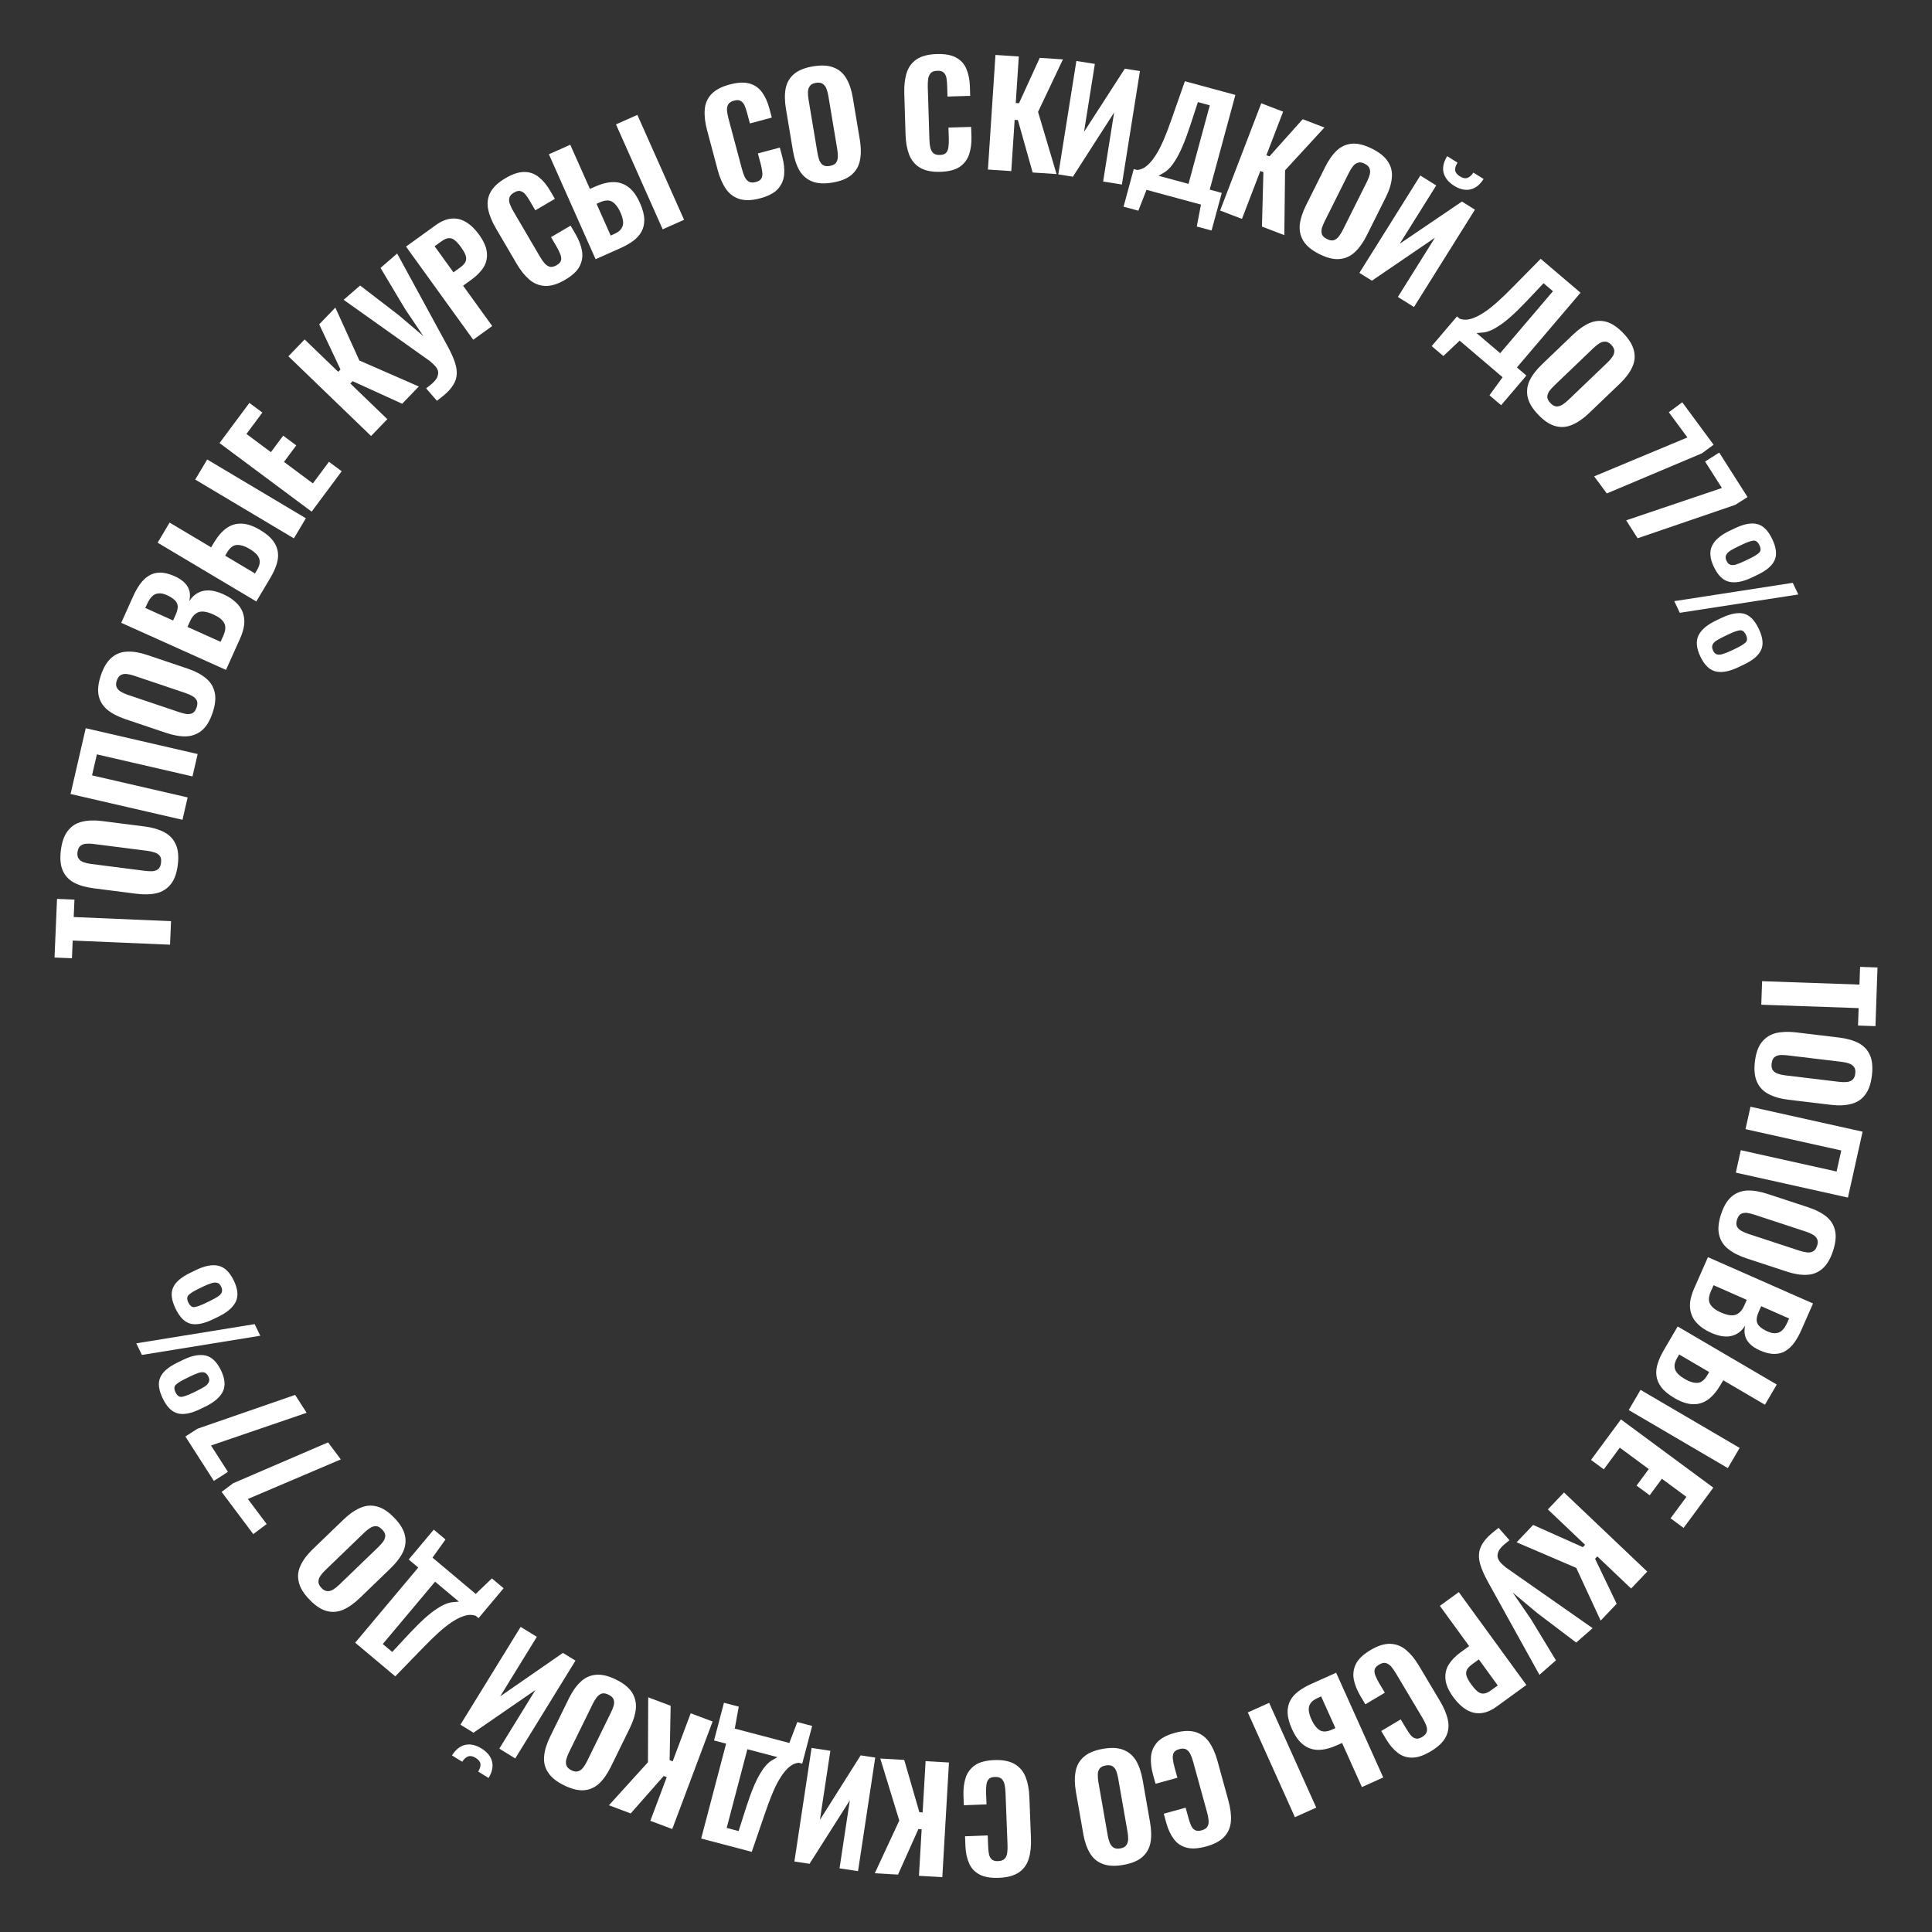 <?xml version="1.0" encoding="UTF-8"?> <svg xmlns="http://www.w3.org/2000/svg" width="654" height="654" viewBox="0 0 654 654" fill="none"><rect x="0" y="0" width="654" height="654" fill="#333333" stroke="none"/><path d="M596.487 332.146L629.443 333.291L629.651 327.294L635.552 327.499L634.861 347.359L628.961 347.154L629.166 341.254L596.21 340.109L596.487 332.146Z" fill="white"></path><path d="M594.054 359.304C594.393 356.476 595.17 354.298 596.385 352.768C597.6 351.237 599.189 350.22 601.151 349.714C603.142 349.244 605.455 349.167 608.092 349.483L622.485 351.211C625.122 351.528 627.336 352.148 629.126 353.072C630.913 354.028 632.2 355.391 632.987 357.161C633.773 358.932 633.997 361.231 633.657 364.058C633.314 366.918 632.535 369.113 631.32 370.643C630.133 372.208 628.56 373.228 626.602 373.702C624.671 374.212 622.387 374.308 619.75 373.992L605.358 372.264C602.72 371.947 600.493 371.309 598.674 370.35C596.883 369.426 595.581 368.061 594.766 366.255C593.948 364.48 593.71 362.164 594.054 359.304ZM599.725 359.985C599.603 361.002 599.736 361.775 600.123 362.305C600.543 362.839 601.124 363.231 601.867 363.481C602.643 363.736 603.475 363.916 604.365 364.023L622.618 366.214C623.507 366.321 624.343 366.341 625.124 366.273C625.906 366.206 626.548 365.961 627.05 365.537C627.584 365.118 627.912 364.4 628.034 363.383C628.148 362.43 627.996 361.687 627.576 361.153C627.189 360.623 626.623 360.233 625.88 359.982C625.136 359.732 624.32 359.553 623.43 359.447L605.177 357.255C604.287 357.149 603.438 357.111 602.628 357.143C601.847 357.21 601.189 357.453 600.655 357.873C600.153 358.296 599.843 359 599.725 359.985Z" fill="white"></path><path d="M592.554 374.64L630.506 383.087L625.542 405.39L587.59 396.942L589.28 389.352L621.703 396.569L623.288 389.447L590.865 382.23L592.554 374.64Z" fill="white"></path><path d="M582.599 411.007C583.488 408.302 584.679 406.318 586.171 405.057C587.664 403.796 589.422 403.111 591.445 403.001C593.489 402.932 595.772 403.312 598.296 404.142L612.067 408.668C614.59 409.498 616.638 410.542 618.212 411.8C619.776 413.089 620.769 414.679 621.192 416.569C621.615 418.46 621.381 420.758 620.492 423.463C619.593 426.199 618.397 428.198 616.904 429.459C615.432 430.76 613.69 431.451 611.676 431.53C609.683 431.649 607.425 431.294 604.902 430.465L591.131 425.938C588.608 425.109 586.549 424.045 584.955 422.746C583.381 421.488 582.373 419.893 581.929 417.962C581.476 416.061 581.699 413.743 582.599 411.007ZM588.025 412.791C587.705 413.764 587.683 414.548 587.959 415.144C588.265 415.75 588.758 416.249 589.438 416.641C590.148 417.042 590.928 417.383 591.779 417.663L609.244 423.404C610.095 423.684 610.911 423.867 611.69 423.955C612.47 424.043 613.147 423.929 613.723 423.613C614.329 423.307 614.791 422.667 615.111 421.695C615.411 420.783 615.408 420.024 615.102 419.418C614.826 418.822 614.348 418.328 613.669 417.936C612.989 417.544 612.224 417.209 611.373 416.929L593.908 411.188C593.057 410.908 592.231 410.704 591.431 410.576C590.652 410.488 589.959 410.597 589.353 410.903C588.777 411.219 588.335 411.849 588.025 412.791Z" fill="white"></path><path d="M578.153 425.561L613.732 441.24L609.764 450.244C609.08 451.796 608.316 453.173 607.471 454.374C606.627 455.576 605.649 456.526 604.537 457.225C603.411 457.953 602.132 458.316 600.7 458.314C599.283 458.354 597.623 457.955 595.72 457.116C594.285 456.484 593.145 455.737 592.301 454.876C591.486 454.027 590.954 453.093 590.703 452.073C590.453 451.054 590.471 449.943 590.756 448.74C589.945 450.026 588.967 450.976 587.822 451.59C586.677 452.205 585.401 452.482 583.993 452.421C582.586 452.36 581.034 451.956 579.335 451.208C577.549 450.42 576.1 449.502 574.989 448.453C573.865 447.433 573.072 446.297 572.61 445.044C572.148 443.791 571.981 442.424 572.109 440.942C572.267 439.473 572.72 437.889 573.469 436.191L578.153 425.561ZM580.054 435.054L579.164 437.074C578.364 438.89 578.269 440.334 578.88 441.408C579.478 442.511 580.685 443.462 582.501 444.262C583.906 444.882 585.09 445.211 586.052 445.25C587.043 445.302 587.89 445.046 588.594 444.482C589.313 443.96 589.938 443.098 590.467 441.898L591.299 440.009L580.054 435.054ZM596.175 442.158L595.381 443.959C594.826 445.218 594.582 446.247 594.65 447.046C594.747 447.858 595.109 448.542 595.738 449.099C596.384 449.698 597.248 450.236 598.331 450.714C599.415 451.191 600.363 451.382 601.174 451.285C602.003 451.23 602.731 450.887 603.36 450.255C603.975 449.651 604.534 448.779 605.038 447.637L605.618 446.319L596.175 442.158Z" fill="white"></path><path d="M567.906 449.027L601.454 468.679L597.451 475.513L583.328 467.239L582.406 468.813C581.112 471.022 579.697 472.678 578.161 473.781C576.625 474.884 574.912 475.401 573.024 475.333C571.163 475.281 569.086 474.584 566.794 473.242C564.806 472.077 563.331 470.861 562.368 469.592C561.433 468.34 560.881 467.034 560.713 465.674C560.546 464.315 560.704 462.906 561.188 461.446C561.656 460.014 562.342 458.525 563.248 456.979L567.906 449.027ZM568.418 458.505L567.738 459.665C567.14 460.687 566.842 461.606 566.845 462.424C566.832 463.269 567.131 464.056 567.743 464.785C568.382 465.531 569.344 466.261 570.631 466.978C572.11 467.807 573.448 468.183 574.644 468.105C575.867 468.042 576.964 467.183 577.934 465.526L578.565 464.449L568.418 458.505ZM555.339 470.481L588.887 490.133L584.884 496.967L551.336 477.315L555.339 470.481Z" fill="white"></path><path d="M548.7 480.485L579.973 503.585L569.906 517.214L565.505 513.963L570.866 506.705L562.565 500.573L558.43 506.171L553.99 502.892L558.125 497.293L548.318 490.05L542.9 497.385L538.576 494.191L548.7 480.485Z" fill="white"></path><path d="M529.425 505.213L557.608 531.997L552.152 537.738L540.705 526.859L539.944 527.659L547.258 542.887L541.835 548.593L533.572 530.741L513.388 522.087L518.976 516.207L535.804 523.724L536.565 522.924L523.969 510.953L529.425 505.213Z" fill="white"></path><path d="M507.294 517.193L510.965 521.379C510.607 521.651 510.284 521.913 509.995 522.166C509.661 522.416 509.374 522.647 509.134 522.858C508.556 523.364 508.093 523.855 507.744 524.331C507.372 524.829 507.135 525.335 507.033 525.849C506.886 526.361 506.886 526.872 507.035 527.38C507.183 527.889 507.468 528.384 507.89 528.865C508.206 529.226 508.515 529.529 508.816 529.776C509.094 530.043 509.393 530.313 509.716 530.583L539.117 551.149L533.56 556.023L520.435 546.081L512.051 539.07L518.23 548.08L526.703 562.036L521.11 566.942L503.712 535.53C502.638 533.577 501.844 531.847 501.33 530.34C500.796 528.808 500.568 527.433 500.648 526.214C500.707 524.97 501.079 523.793 501.764 522.681C502.404 521.567 503.398 520.419 504.745 519.237C505.082 518.942 505.465 518.627 505.895 518.292C506.325 517.957 506.791 517.591 507.294 517.193Z" fill="white"></path><path d="M493.813 538.941L516.685 570.382L506.709 577.639C504.82 579.013 503.016 579.771 501.299 579.912C499.6 580.079 497.977 579.697 496.429 578.766C494.855 577.853 493.371 576.439 491.978 574.524C490.341 572.273 489.449 570.231 489.303 568.398C489.131 566.584 489.507 564.926 490.431 563.422C491.375 561.945 492.7 560.585 494.408 559.342L497.319 557.224L487.409 543.6L493.813 538.941ZM500.595 561.727L498.343 563.365C497.412 564.043 496.804 564.703 496.519 565.345C496.228 566.032 496.226 566.765 496.516 567.543C496.805 568.322 497.317 569.216 498.051 570.225C498.748 571.183 499.409 571.929 500.035 572.463C500.635 573.015 501.312 573.294 502.068 573.299C502.823 573.303 503.731 572.92 504.792 572.148L507.004 570.539L500.595 561.727Z" fill="white"></path><path d="M463.928 558.562C466.402 557.088 468.646 556.384 470.66 556.451C472.647 556.534 474.42 557.229 475.98 558.534C477.556 559.867 478.999 561.633 480.31 563.833L487.458 575.833C488.834 578.142 489.724 580.294 490.13 582.287C490.551 584.308 490.318 586.198 489.429 587.957C488.512 589.732 486.816 591.356 484.342 592.83C481.95 594.255 479.844 594.97 478.022 594.975C476.172 594.997 474.538 594.443 473.121 593.314C471.675 592.2 470.379 590.682 469.233 588.757L467.562 585.953L474.16 582.023L476.027 585.157C476.486 585.926 476.953 586.617 477.429 587.227C477.92 587.865 478.482 588.276 479.112 588.459C479.732 588.686 480.495 588.529 481.402 587.989C482.309 587.448 482.838 586.835 482.989 586.15C483.139 585.464 483.056 584.731 482.74 583.951C482.441 583.198 482.037 582.396 481.53 581.544L472.489 566.368C471.933 565.434 471.372 564.65 470.809 564.017C470.235 563.428 469.627 563.064 468.985 562.924C468.332 562.829 467.607 563.019 466.81 563.494C465.93 564.018 465.435 564.593 465.323 565.218C465.2 565.887 465.31 566.604 465.654 567.367C465.97 568.148 466.365 568.937 466.84 569.734L468.781 572.992L462.183 576.922L460.537 574.159C459.374 572.207 458.617 570.312 458.266 568.472C457.932 566.66 458.176 564.913 458.999 563.231C459.838 561.576 461.481 560.02 463.928 558.562Z" fill="white"></path><path d="M452.297 566.231L468.24 601.691L461.016 604.939L454.304 590.01L452.641 590.758C450.306 591.808 448.193 592.337 446.302 592.345C444.411 592.353 442.716 591.782 441.216 590.632C439.73 589.511 438.442 587.739 437.353 585.317C436.408 583.215 435.911 581.369 435.862 579.777C435.826 578.214 436.134 576.83 436.785 575.626C437.436 574.421 438.382 573.364 439.622 572.455C440.834 571.56 442.257 570.745 443.891 570.01L452.297 566.231ZM447.219 574.25L445.993 574.801C444.913 575.287 444.137 575.864 443.666 576.532C443.165 577.213 442.952 578.028 443.028 578.976C443.117 579.954 443.477 581.107 444.11 582.437C444.835 583.97 445.707 585.052 446.727 585.681C447.759 586.339 449.151 586.275 450.903 585.488L452.041 584.976L447.219 574.25ZM429.619 576.426L445.562 611.887L438.339 615.135L422.396 579.674L429.619 576.426Z" fill="white"></path><path d="M397.716 586.585C400.493 585.821 402.843 585.739 404.767 586.338C406.66 586.946 408.185 588.086 409.342 589.759C410.508 591.463 411.43 593.549 412.109 596.017L415.814 609.485C416.527 612.077 416.814 614.388 416.675 616.417C416.545 618.477 415.818 620.237 414.493 621.697C413.138 623.165 411.072 624.281 408.295 625.045C405.611 625.783 403.39 625.913 401.632 625.434C399.843 624.963 398.415 623.995 397.348 622.53C396.25 621.073 395.404 619.264 394.81 617.105L393.945 613.957L401.35 611.921L402.317 615.438C402.555 616.302 402.822 617.091 403.118 617.806C403.423 618.552 403.855 619.097 404.414 619.441C404.951 619.825 405.728 619.876 406.747 619.596C407.765 619.316 408.437 618.865 408.764 618.245C409.091 617.624 409.206 616.895 409.109 616.059C409.02 615.254 408.844 614.373 408.581 613.416L403.897 596.385C403.608 595.336 403.276 594.431 402.901 593.672C402.504 592.951 402.015 592.439 401.433 592.134C400.829 591.869 400.08 591.859 399.185 592.105C398.197 592.377 397.567 592.799 397.293 593.372C396.997 593.985 396.913 594.705 397.041 595.532C397.138 596.369 397.31 597.234 397.556 598.129L398.562 601.785L391.157 603.822L390.304 600.721C389.701 598.53 389.475 596.502 389.625 594.635C389.784 592.799 390.484 591.18 391.724 589.776C392.973 588.404 394.97 587.34 397.716 586.585Z" fill="white"></path><path d="M373.355 591.995C376.161 591.505 378.471 591.62 380.287 592.342C382.102 593.064 383.535 594.291 384.586 596.024C385.61 597.794 386.351 599.988 386.809 602.604L389.306 616.883C389.764 619.499 389.809 621.798 389.441 623.779C389.041 625.766 388.107 627.391 386.639 628.655C385.171 629.919 383.034 630.796 380.228 631.287C377.391 631.783 375.065 631.67 373.25 630.948C371.408 630.263 369.978 629.051 368.959 627.313C367.914 625.612 367.163 623.453 366.705 620.836L364.208 606.557C363.75 603.941 363.718 601.624 364.112 599.606C364.481 597.625 365.412 595.984 366.906 594.683C368.369 593.387 370.518 592.491 373.355 591.995ZM374.34 597.622C373.331 597.798 372.629 598.148 372.233 598.672C371.843 599.228 371.635 599.898 371.61 600.682C371.59 601.498 371.658 602.347 371.812 603.229L374.98 621.338C375.134 622.221 375.356 623.027 375.646 623.756C375.936 624.484 376.356 625.028 376.906 625.387C377.462 625.777 378.244 625.884 379.252 625.707C380.198 625.542 380.866 625.181 381.256 624.626C381.652 624.102 381.862 623.448 381.887 622.664C381.913 621.88 381.848 621.046 381.694 620.164L378.526 602.055C378.372 601.172 378.162 600.348 377.899 599.582C377.609 598.853 377.186 598.293 376.63 597.903C376.08 597.545 375.317 597.451 374.34 597.622Z" fill="white"></path><path d="M336.586 595.805C339.463 595.694 341.771 596.149 343.507 597.171C345.212 598.194 346.437 599.652 347.183 601.544C347.93 603.469 348.352 605.71 348.451 608.268L348.99 622.226C349.094 624.912 348.847 627.227 348.25 629.172C347.653 631.148 346.544 632.696 344.922 633.816C343.268 634.936 341.002 635.552 338.125 635.663C335.343 635.771 333.15 635.391 331.548 634.524C329.913 633.659 328.743 632.391 328.038 630.721C327.301 629.052 326.89 627.098 326.803 624.86L326.677 621.599L334.352 621.302L334.492 624.947C334.527 625.843 334.607 626.672 334.733 627.436C334.859 628.232 335.156 628.861 335.622 629.323C336.058 629.819 336.803 630.046 337.858 630.005C338.913 629.965 339.671 629.679 340.131 629.149C340.591 628.619 340.868 627.936 340.964 627.099C341.061 626.295 341.091 625.397 341.052 624.406L340.371 606.755C340.329 605.668 340.212 604.712 340.02 603.887C339.797 603.095 339.437 602.484 338.94 602.055C338.413 601.659 337.685 601.479 336.758 601.515C335.735 601.554 335.025 601.822 334.627 602.317C334.199 602.846 333.954 603.528 333.89 604.363C333.794 605.2 333.764 606.082 333.8 607.009L333.946 610.798L326.272 611.094L326.148 607.881C326.06 605.61 326.302 603.584 326.874 601.8C327.446 600.049 328.497 598.631 330.024 597.547C331.552 596.496 333.74 595.915 336.586 595.805Z" fill="white"></path><path d="M321.23 596.626L318.981 635.44L311.075 634.982L311.988 619.217L310.886 619.153L303.983 634.571L296.124 634.116L304.417 616.278L297.989 595.279L306.088 595.748L311.216 613.451L312.318 613.514L313.324 596.167L321.23 596.626Z" fill="white"></path><path d="M296.272 594.957L290.455 633.4L284.19 632.452L287.674 609.434L274.034 630.915L268.908 630.139L274.726 591.697L281.085 592.659L277.545 616.057L291.337 594.21L296.272 594.957Z" fill="white"></path><path d="M274.917 584.246L271.561 597.012L270.401 596.707C269.655 596.775 268.914 597.011 268.18 597.413C267.437 597.847 266.712 598.467 266.004 599.273C265.256 600.103 264.494 601.176 263.718 602.494C262.941 603.812 262.145 605.455 261.33 607.425C260.514 609.394 259.656 611.716 258.754 614.391L254.482 626.867L237.352 622.364L245.796 590.239L241.711 589.165L245.067 576.399L250.081 577.717L248.722 585.152L267.198 590.009L269.903 582.928L274.917 584.246ZM263.159 594.803L252.992 592.131L245.987 618.777L250.026 619.839L252.592 611.779C253.479 609.034 254.318 606.723 255.109 604.847C255.9 602.97 256.667 601.435 257.411 600.241C258.116 599.069 258.791 598.138 259.436 597.448C260.081 596.757 260.716 596.229 261.341 595.864C261.967 595.499 262.572 595.145 263.159 594.803Z" fill="white"></path><path d="M241.224 582.745L227.565 619.146L220.15 616.364L225.698 601.579L224.664 601.191L213.499 613.868L206.129 611.103L219.339 596.527L219.428 574.566L227.023 577.416L226.671 595.843L227.705 596.231L233.809 579.962L241.224 582.745Z" fill="white"></path><path d="M208.536 568.552C211.093 569.806 212.893 571.259 213.936 572.911C214.979 574.563 215.415 576.399 215.245 578.418C215.031 580.452 214.34 582.661 213.17 585.046L206.787 598.06C205.618 600.445 204.301 602.33 202.838 603.715C201.345 605.086 199.634 605.851 197.703 606.008C195.772 606.166 193.528 605.618 190.971 604.364C188.386 603.096 186.571 601.636 185.528 599.984C184.442 598.346 183.999 596.525 184.198 594.52C184.355 592.529 185.018 590.342 186.187 587.957L192.571 574.942C193.74 572.558 195.078 570.665 196.584 569.266C198.048 567.881 199.766 567.102 201.74 566.929C203.685 566.743 205.95 567.283 208.536 568.552ZM206.021 573.68C205.101 573.229 204.327 573.099 203.699 573.29C203.057 573.509 202.495 573.929 202.013 574.548C201.517 575.196 201.072 575.922 200.677 576.726L192.582 593.232C192.187 594.036 191.893 594.819 191.698 595.579C191.504 596.339 191.523 597.025 191.757 597.639C191.977 598.281 192.546 598.828 193.466 599.279C194.327 599.702 195.08 599.803 195.722 599.584C196.35 599.393 196.905 598.988 197.387 598.369C197.869 597.75 198.307 597.038 198.702 596.233L206.797 579.728C207.191 578.923 207.507 578.134 207.745 577.359C207.939 576.599 207.927 575.898 207.707 575.256C207.473 574.642 206.911 574.117 206.021 573.68Z" fill="white"></path><path d="M194.804 562.141L174.416 595.247L169.021 591.925L181.229 572.102L160.275 586.538L155.861 583.82L176.248 550.714L181.725 554.087L169.316 574.236L190.553 559.523L194.804 562.141ZM162.971 591.863C164.906 593.054 166.104 594.525 166.567 596.276C166.986 598.037 166.591 599.899 165.383 601.86L161.868 599.696C162.472 598.715 162.729 597.84 162.639 597.07C162.533 596.328 161.989 595.655 161.008 595.051C160.054 594.464 159.214 594.303 158.486 594.569C157.731 594.818 157.06 595.42 156.473 596.373L152.999 594.234C154.207 592.272 155.692 591.082 157.453 590.663C159.197 590.272 161.037 590.672 162.971 591.863Z" fill="white"></path><path d="M170.477 537.64L161.992 547.752L161.073 546.98C160.369 546.724 159.599 546.621 158.763 546.671C157.906 546.746 156.986 546.997 156.001 547.424C154.971 547.855 153.824 548.5 152.559 549.36C151.294 550.22 149.872 551.367 148.294 552.8C146.716 554.232 144.948 555.966 142.991 557.999L133.802 567.457L120.234 556.072L141.585 530.627L138.349 527.912L146.834 517.8L150.805 521.133L146.402 527.276L161.037 539.556L166.506 534.308L170.477 537.64ZM155.337 542.167L147.284 535.41L129.574 556.515L132.773 559.2L138.534 553.006C140.508 550.903 142.253 549.171 143.77 547.812C145.286 546.453 146.636 545.392 147.818 544.63C148.956 543.872 149.963 543.318 150.841 542.969C151.719 542.62 152.519 542.413 153.24 542.35C153.962 542.287 154.661 542.226 155.337 542.167Z" fill="white"></path><path d="M133.478 513.803C135.455 515.853 136.652 517.833 137.07 519.741C137.488 521.65 137.273 523.524 136.425 525.365C135.532 527.204 134.129 529.046 132.217 530.89L121.782 540.952C119.87 542.796 117.991 544.119 116.143 544.923C114.273 545.704 112.403 545.84 110.534 545.33C108.665 544.821 106.742 543.542 104.765 541.491C102.766 539.418 101.558 537.427 101.14 535.519C100.676 533.609 100.88 531.746 101.75 529.929C102.575 528.111 103.944 526.28 105.856 524.436L116.291 514.374C118.202 512.53 120.105 511.207 121.998 510.404C123.846 509.6 125.727 509.453 127.641 509.963C129.533 510.45 131.479 511.73 133.478 513.803ZM129.366 517.768C128.656 517.031 127.972 516.645 127.317 516.611C126.638 516.599 125.967 516.801 125.303 517.219C124.616 517.659 123.95 518.19 123.305 518.812L110.071 531.574C109.426 532.195 108.883 532.831 108.441 533.479C107.999 534.127 107.784 534.78 107.795 535.436C107.782 536.115 108.132 536.823 108.842 537.56C109.509 538.251 110.181 538.603 110.86 538.615C111.516 538.649 112.175 538.458 112.839 538.04C113.503 537.622 114.158 537.102 114.803 536.48L128.036 523.719C128.681 523.097 129.247 522.462 129.734 521.815C130.176 521.166 130.403 520.503 130.415 519.824C130.405 519.168 130.055 518.482 129.366 517.768Z" fill="white"></path><path d="M115.369 494.021L83.9 507.422L90.265 515.908L85.734 519.307L75.02 505.022L78.937 502.084L111.049 488.261L115.369 494.021Z" fill="white"></path><path d="M103.795 478.247L71.431 489.312L77.158 498.241L72.391 501.299L62.75 486.269L66.871 483.626L99.908 472.186L103.795 478.247Z" fill="white"></path><path d="M88.111 452.16L48.043 458.66L46.134 454.731L86.203 448.231L88.111 452.16ZM74.797 463.859C76.168 466.68 76.384 469.065 75.446 471.015C74.507 472.965 72.542 474.667 69.548 476.122L67.778 476.982C64.727 478.464 62.21 478.958 60.226 478.463C58.214 477.982 56.508 476.302 55.11 473.424C53.697 470.517 53.41 468.131 54.247 466.266C55.055 464.414 56.97 462.754 59.992 461.286L62.021 460.3C64.957 458.874 67.482 458.394 69.594 458.862C71.664 459.315 73.399 460.981 74.797 463.859ZM70.523 465.936C70.159 465.187 69.692 464.738 69.121 464.589C68.551 464.439 67.87 464.503 67.08 464.78C66.289 465.057 65.391 465.441 64.383 465.93L62.872 466.664C61.347 467.405 60.251 468.08 59.586 468.688C58.907 469.267 58.854 470.146 59.427 471.326C59.987 472.478 60.711 472.98 61.6 472.832C62.46 472.699 63.667 472.255 65.222 471.5L66.776 470.745C67.783 470.255 68.64 469.785 69.346 469.335C70.01 468.871 70.459 468.368 70.695 467.827C70.93 467.285 70.873 466.655 70.523 465.936ZM79.136 433.467C80.52 436.317 80.743 438.716 79.805 440.666C78.853 442.588 76.895 444.268 73.93 445.709L72.117 446.59C69.095 448.058 66.584 448.566 64.586 448.114C62.573 447.633 60.861 445.939 59.449 443.032C58.036 440.125 57.748 437.739 58.585 435.874C59.394 434.022 61.309 432.363 64.331 430.894L66.317 429.929C69.31 428.475 71.849 427.989 73.933 428.47C76.017 428.952 77.751 430.618 79.136 433.467ZM74.862 435.544C74.498 434.795 74.038 434.361 73.481 434.24C72.91 434.09 72.244 434.147 71.483 434.41C70.678 434.659 69.787 435.021 68.808 435.496L67.211 436.272C65.657 437.028 64.561 437.702 63.925 438.296C63.26 438.904 63.207 439.783 63.766 440.935C64.325 442.086 65.049 442.588 65.939 442.441C66.828 442.293 68.035 441.849 69.56 441.108L71.158 440.332C72.136 439.856 72.979 439.394 73.685 438.944C74.363 438.508 74.819 438.019 75.054 437.478C75.275 436.908 75.211 436.263 74.862 435.544Z" fill="white"></path><path d="M57.558 319.786L24.611 318.387L24.357 324.381L18.458 324.131L19.302 304.277L25.2 304.527L24.95 310.426L57.896 311.825L57.558 319.786Z" fill="white"></path><path d="M60.176 292.819C59.815 295.644 59.021 297.817 57.794 299.338C56.568 300.859 54.971 301.864 53.005 302.355C51.011 302.81 48.697 302.869 46.063 302.532L31.684 300.694C29.049 300.357 26.84 299.72 25.057 298.782C23.277 297.812 22.001 296.439 21.228 294.663C20.455 292.887 20.249 290.586 20.61 287.761C20.976 284.904 21.771 282.716 22.998 281.195C24.197 279.638 25.778 278.631 27.74 278.172C29.674 277.677 31.959 277.598 34.593 277.935L48.972 279.773C51.607 280.11 53.83 280.765 55.641 281.739C57.424 282.677 58.716 284.051 59.517 285.864C60.322 287.644 60.541 289.963 60.176 292.819ZM54.51 292.095C54.64 291.079 54.513 290.305 54.13 289.772C53.715 289.235 53.136 288.838 52.395 288.582C51.621 288.322 50.791 288.135 49.902 288.022L31.666 285.69C30.777 285.577 29.942 285.551 29.16 285.612C28.378 285.673 27.734 285.913 27.229 286.333C26.692 286.748 26.358 287.464 26.229 288.479C26.107 289.432 26.254 290.176 26.669 290.713C27.052 291.246 27.615 291.641 28.356 291.897C29.098 292.153 29.913 292.338 30.802 292.451L49.037 294.783C49.926 294.896 50.775 294.94 51.585 294.915C52.367 294.854 53.027 294.615 53.564 294.2C54.069 293.781 54.385 293.079 54.51 292.095Z" fill="white"></path><path d="M61.773 277.51L23.887 268.774L29.021 246.51L66.907 255.247L65.16 262.824L32.793 255.36L31.154 262.47L63.52 269.933L61.773 277.51Z" fill="white"></path><path d="M71.952 241.331C71.042 244.03 69.836 246.004 68.334 247.254C66.832 248.503 65.069 249.175 63.045 249.27C61.001 249.324 58.72 248.926 56.203 248.078L42.467 243.447C39.95 242.599 37.91 241.54 36.345 240.27C34.791 238.969 33.81 237.372 33.402 235.478C32.993 233.585 33.244 231.288 34.153 228.589C35.073 225.86 36.284 223.871 37.786 222.621C39.268 221.331 41.016 220.654 43.03 220.59C45.024 220.485 47.279 220.857 49.796 221.705L63.532 226.336C66.049 227.184 68.1 228.264 69.684 229.575C71.248 230.845 72.245 232.447 72.673 234.381C73.112 236.285 72.872 238.602 71.952 241.331ZM66.539 239.506C66.866 238.536 66.894 237.752 66.623 237.154C66.321 236.546 65.832 236.043 65.156 235.646C64.448 235.239 63.67 234.892 62.821 234.606L45.401 228.734C44.551 228.447 43.737 228.258 42.959 228.164C42.18 228.07 41.501 228.179 40.924 228.491C40.315 228.792 39.848 229.428 39.521 230.399C39.214 231.308 39.212 232.067 39.513 232.676C39.784 233.273 40.258 233.771 40.935 234.168C41.611 234.565 42.374 234.906 43.223 235.193L60.644 241.065C61.493 241.351 62.317 241.561 63.116 241.696C63.895 241.789 64.589 241.685 65.197 241.384C65.775 241.072 66.222 240.446 66.539 239.506Z" fill="white"></path><path d="M76.499 226.769L41.038 210.826L45.073 201.851C45.769 200.304 46.543 198.933 47.396 197.738C48.249 196.543 49.235 195.6 50.352 194.909C51.483 194.189 52.764 193.836 54.197 193.849C55.614 193.819 57.271 194.231 59.168 195.084C60.598 195.726 61.732 196.482 62.57 197.35C63.378 198.205 63.904 199.143 64.146 200.164C64.389 201.185 64.363 202.296 64.069 203.497C64.89 202.217 65.875 201.274 67.025 200.668C68.174 200.063 69.452 199.795 70.859 199.866C72.265 199.937 73.815 200.353 75.508 201.114C77.288 201.915 78.73 202.844 79.833 203.901C80.95 204.929 81.735 206.072 82.187 207.328C82.64 208.584 82.797 209.952 82.657 211.433C82.488 212.901 82.023 214.482 81.262 216.174L76.499 226.769ZM74.668 217.262L75.574 215.248C76.387 213.439 76.493 211.995 75.89 210.917C75.3 209.81 74.1 208.849 72.291 208.036C70.89 207.406 69.709 207.068 68.747 207.021C67.756 206.962 66.907 207.212 66.2 207.771C65.476 208.288 64.845 209.144 64.307 210.341L63.461 212.223L74.668 217.262ZM58.602 210.038L59.408 208.244C59.973 206.989 60.224 205.961 60.163 205.162C60.072 204.349 59.714 203.662 59.09 203.1C58.449 202.497 57.588 201.952 56.509 201.466C55.429 200.981 54.482 200.783 53.67 200.874C52.841 200.923 52.11 201.261 51.477 201.888C50.857 202.487 50.291 203.355 49.78 204.493L49.189 205.807L58.602 210.038Z" fill="white"></path><path d="M86.761 203.603L53.358 183.705L57.412 176.901L71.474 185.277L72.407 183.71C73.717 181.511 75.145 179.866 76.689 178.774C78.233 177.683 79.949 177.178 81.837 177.26C83.698 177.325 85.769 178.038 88.051 179.397C90.03 180.576 91.497 181.804 92.45 183.079C93.376 184.339 93.918 185.648 94.076 187.009C94.234 188.369 94.066 189.778 93.571 191.234C93.092 192.662 92.394 194.146 91.477 195.685L86.761 203.603ZM86.319 194.121L87.007 192.967C87.613 191.949 87.917 191.032 87.92 190.214C87.94 189.369 87.646 188.58 87.04 187.846C86.407 187.096 85.45 186.358 84.168 185.633C82.695 184.792 81.36 184.407 80.164 184.476C78.941 184.529 77.837 185.381 76.855 187.03L76.216 188.103L86.319 194.121ZM99.486 182.242L66.084 162.344L70.137 155.54L103.539 175.438L99.486 182.242Z" fill="white"></path><path d="M105.495 173.198L74.306 149.984L84.423 136.392L88.812 139.659L83.424 146.898L91.703 153.06L95.858 147.476L100.286 150.772L96.131 156.355L105.911 163.635L111.356 156.319L115.669 159.529L105.495 173.198Z" fill="white"></path><path d="M125.612 147.592L97.625 120.604L103.123 114.903L114.49 125.865L115.257 125.07L108.054 109.789L113.518 104.123L121.651 122.035L141.772 130.835L136.141 136.674L119.368 129.035L118.602 129.83L131.11 141.891L125.612 147.592Z" fill="white"></path><path d="M147.894 135.671L144.253 131.458C144.613 131.189 144.938 130.929 145.229 130.678C145.565 130.43 145.853 130.202 146.096 129.993C146.677 129.49 147.143 129.003 147.495 128.529C147.872 128.035 148.113 127.53 148.218 127.016C148.369 126.505 148.372 125.995 148.227 125.486C148.083 124.976 147.802 124.479 147.383 123.995C147.069 123.632 146.763 123.326 146.463 123.077C146.188 122.807 145.89 122.536 145.569 122.263L116.319 101.484L121.911 96.651L134.963 106.687L143.296 113.76L137.183 104.705L128.811 90.687L134.441 85.822L151.61 117.36C152.669 119.32 153.45 121.056 153.953 122.568C154.476 124.103 154.694 125.48 154.605 126.699C154.537 127.942 154.157 129.116 153.464 130.223C152.815 131.333 151.814 132.474 150.458 133.645C150.119 133.938 149.733 134.25 149.301 134.582C148.868 134.913 148.399 135.276 147.894 135.671Z" fill="white"></path><path d="M160.196 115L137.44 83.475L147.442 76.255C149.336 74.888 151.142 74.137 152.86 74.002C154.56 73.841 156.182 74.229 157.726 75.166C159.297 76.085 160.775 77.504 162.161 79.424C163.791 81.681 164.675 83.726 164.815 85.56C164.98 87.374 164.597 89.031 163.668 90.532C162.719 92.006 161.388 93.361 159.676 94.597L156.757 96.704L166.618 110.365L160.196 115ZM153.498 92.189L155.755 90.56C156.689 89.886 157.3 89.228 157.587 88.587C157.881 87.901 157.885 87.168 157.598 86.388C157.312 85.608 156.803 84.712 156.073 83.701C155.38 82.74 154.721 81.992 154.097 81.456C153.499 80.901 152.823 80.62 152.068 80.612C151.312 80.605 150.403 80.985 149.339 81.753L147.121 83.355L153.498 92.189Z" fill="white"></path><path d="M191.268 94.732C188.783 96.188 186.534 96.875 184.52 96.793C182.535 96.696 180.767 95.988 179.216 94.671C177.65 93.326 176.22 91.55 174.926 89.341L167.866 77.288C166.507 74.969 165.632 72.811 165.242 70.815C164.835 68.791 165.083 66.903 165.985 65.151C166.914 63.382 168.622 61.77 171.107 60.314C173.509 58.907 175.621 58.208 177.443 58.216C179.293 58.208 180.922 58.774 182.332 59.914C183.769 61.038 185.053 62.566 186.186 64.499L187.835 67.315L181.209 71.197L179.365 68.049C178.912 67.276 178.45 66.582 177.979 65.968C177.492 65.326 176.933 64.912 176.304 64.724C175.687 64.493 174.922 64.644 174.011 65.177C173.1 65.711 172.566 66.32 172.411 67.005C172.256 67.689 172.333 68.422 172.643 69.205C172.937 69.96 173.335 70.766 173.836 71.621L182.764 86.863C183.314 87.802 183.869 88.59 184.427 89.227C184.997 89.82 185.603 90.189 186.243 90.332C186.895 90.433 187.622 90.248 188.422 89.779C189.306 89.262 189.806 88.691 189.922 88.066C190.05 87.398 189.945 86.681 189.607 85.914C189.297 85.132 188.908 84.34 188.439 83.539L186.522 80.267L193.149 76.385L194.774 79.16C195.923 81.121 196.665 83.022 197.003 84.864C197.324 86.679 197.067 88.424 196.231 90.1C195.38 91.749 193.725 93.293 191.268 94.732Z" fill="white"></path><path d="M201.613 87.739L185.802 52.219L193.037 48.998L199.694 63.951L201.36 63.209C203.699 62.169 205.814 61.647 207.705 61.646C209.596 61.645 211.289 62.223 212.784 63.378C214.266 64.505 215.547 66.282 216.627 68.708C217.564 70.813 218.054 72.661 218.098 74.253C218.128 75.816 217.815 77.199 217.159 78.401C216.504 79.604 215.554 80.657 214.31 81.561C213.095 82.452 211.669 83.262 210.032 83.991L201.613 87.739ZM206.721 79.738L207.949 79.191C209.03 78.71 209.808 78.136 210.282 77.47C210.785 76.79 211.001 75.976 210.929 75.028C210.844 74.05 210.487 72.895 209.86 71.563C209.141 70.027 208.272 68.942 207.255 68.309C206.225 67.647 204.833 67.706 203.078 68.487L201.938 68.994L206.721 79.738ZM224.328 77.627L208.517 42.107L215.753 38.887L231.564 74.406L224.328 77.627Z" fill="white"></path><path d="M257.285 67.144C254.502 67.887 252.151 67.951 250.232 67.337C248.344 66.715 246.828 65.563 245.683 63.882C244.53 62.169 243.624 60.076 242.964 57.603L239.361 44.107C238.668 41.51 238.399 39.197 238.553 37.169C238.699 35.11 239.439 33.355 240.775 31.906C242.141 30.448 244.215 29.348 246.998 28.605C249.688 27.887 251.91 27.774 253.664 28.267C255.449 28.751 256.87 29.729 257.926 31.203C259.012 32.668 259.844 34.483 260.422 36.647L261.264 39.801L253.844 41.782L252.903 38.257C252.672 37.391 252.411 36.6 252.12 35.883C251.821 35.134 251.393 34.586 250.836 34.238C250.302 33.85 249.525 33.793 248.505 34.065C247.485 34.338 246.809 34.783 246.477 35.401C246.145 36.02 246.025 36.748 246.116 37.584C246.198 38.391 246.368 39.273 246.624 40.231L251.179 57.298C251.46 58.349 251.784 59.256 252.154 60.018C252.545 60.742 253.031 61.258 253.61 61.567C254.212 61.837 254.962 61.852 255.858 61.613C256.848 61.349 257.481 60.931 257.759 60.36C258.06 59.75 258.15 59.031 258.028 58.202C257.937 57.365 257.772 56.498 257.533 55.602L256.555 51.938L263.975 49.957L264.804 53.065C265.39 55.26 265.601 57.29 265.436 59.156C265.264 60.99 264.552 62.604 263.301 63.998C262.042 65.361 260.037 66.409 257.285 67.144Z" fill="white"></path><path d="M281.801 61.804C278.992 62.274 276.683 62.14 274.873 61.404C273.063 60.669 271.639 59.43 270.602 57.689C269.592 55.912 268.868 53.713 268.43 51.093L266.042 36.795C265.604 34.176 265.577 31.877 265.96 29.898C266.375 27.915 267.321 26.297 268.799 25.044C270.277 23.792 272.42 22.931 275.229 22.462C278.07 21.987 280.395 22.118 282.205 22.854C284.042 23.553 285.463 24.775 286.468 26.521C287.5 28.231 288.234 30.395 288.672 33.015L291.06 47.313C291.498 49.933 291.512 52.25 291.102 54.265C290.719 56.243 289.775 57.877 288.271 59.166C286.799 60.451 284.642 61.33 281.801 61.804ZM280.86 56.17C281.87 56.002 282.575 55.657 282.975 55.136C283.369 54.584 283.582 53.915 283.613 53.131C283.639 52.316 283.578 51.466 283.431 50.583L280.402 32.45C280.254 31.566 280.038 30.759 279.754 30.027C279.47 29.296 279.054 28.749 278.506 28.387C277.954 27.992 277.173 27.88 276.163 28.048C275.216 28.206 274.545 28.562 274.151 29.114C273.751 29.635 273.536 30.288 273.504 31.072C273.473 31.855 273.531 32.689 273.679 33.573L276.708 51.706C276.856 52.589 277.058 53.415 277.316 54.183C277.601 54.914 278.019 55.477 278.572 55.871C279.119 56.234 279.882 56.334 280.86 56.17Z" fill="white"></path><path d="M318.308 58.164C315.43 58.253 313.126 57.78 311.397 56.745C309.701 55.709 308.487 54.242 307.756 52.343C307.024 50.413 306.618 48.169 306.539 45.61L306.108 31.648C306.025 28.962 306.29 26.649 306.902 24.709C307.514 22.737 308.635 21.198 310.265 20.091C311.928 18.983 314.198 18.384 317.077 18.296C319.86 18.21 322.049 18.606 323.645 19.485C325.273 20.363 326.433 21.64 327.125 23.316C327.849 24.99 328.245 26.947 328.315 29.186L328.415 32.448L320.739 32.685L320.626 29.039C320.599 28.143 320.525 27.313 320.405 26.549C320.285 25.752 319.993 25.121 319.531 24.655C319.099 24.156 318.355 23.923 317.3 23.955C316.244 23.988 315.485 24.268 315.021 24.794C314.557 25.321 314.274 26.002 314.171 26.837C314.068 27.641 314.032 28.538 314.062 29.53L314.608 47.186C314.641 48.273 314.751 49.23 314.937 50.057C315.153 50.85 315.508 51.464 316.002 51.897C316.526 52.297 317.253 52.482 318.18 52.454C319.204 52.422 319.916 52.16 320.317 51.667C320.749 51.142 321 50.462 321.07 49.627C321.172 48.792 321.209 47.91 321.181 46.983L321.064 43.192L328.74 42.955L328.839 46.17C328.909 48.441 328.652 50.466 328.066 52.245C327.48 53.991 326.419 55.401 324.883 56.473C323.347 57.513 321.155 58.077 318.308 58.164Z" fill="white"></path><path d="M334.424 57.396L336.972 18.6L344.875 19.119L343.84 34.877L344.942 34.949L351.964 19.584L359.819 20.1L351.388 37.874L357.654 58.922L349.559 58.39L344.567 40.649L343.466 40.577L342.327 57.915L334.424 57.396Z" fill="white"></path><path d="M358.249 59.037L364.361 20.64L370.618 21.636L366.959 44.627L380.763 23.251L385.882 24.066L379.77 62.462L373.418 61.451L377.138 38.081L363.179 59.821L358.249 59.037Z" fill="white"></path><path d="M380.336 69.965L383.789 57.225L384.947 57.539C385.694 57.476 386.436 57.246 387.173 56.849C387.919 56.421 388.649 55.807 389.363 55.006C390.117 54.182 390.887 53.114 391.674 51.803C392.46 50.491 393.269 48.853 394.099 46.89C394.929 44.927 395.806 42.611 396.727 39.944L401.094 27.5L418.189 32.133L409.501 64.193L413.578 65.298L410.126 78.038L405.122 76.682L406.537 69.258L388.099 64.261L385.34 71.321L380.336 69.965ZM392.174 59.497L402.32 62.247L409.527 35.654L405.496 34.562L402.87 42.603C401.962 45.341 401.105 47.645 400.3 49.515C399.495 51.386 398.716 52.915 397.963 54.104C397.249 55.27 396.567 56.195 395.917 56.881C395.267 57.567 394.628 58.09 394 58.45C393.372 58.811 392.763 59.16 392.174 59.497Z" fill="white"></path><path d="M413.02 71.262L426.952 34.963L434.346 37.801L428.687 52.544L429.718 52.94L440.978 40.347L448.327 43.167L435.008 57.644L434.754 79.603L427.181 76.697L427.671 58.273L426.64 57.877L420.414 74.1L413.02 71.262Z" fill="white"></path><path d="M446.616 86.017C444.069 84.744 442.28 83.277 441.249 81.618C440.218 79.958 439.795 78.119 439.981 76.101C440.209 74.069 440.917 71.865 442.104 69.489L448.584 56.522C449.771 54.146 451.102 52.271 452.575 50.897C454.078 49.537 455.795 48.785 457.727 48.641C459.659 48.498 461.898 49.062 464.446 50.336C467.022 51.623 468.826 53.096 469.857 54.756C470.93 56.402 471.36 58.226 471.146 60.23C470.975 62.219 470.295 64.402 469.108 66.778L462.629 79.745C461.441 82.121 460.09 84.003 458.573 85.391C457.099 86.766 455.375 87.532 453.4 87.689C451.454 87.862 449.193 87.304 446.616 86.017ZM449.17 80.907C450.086 81.365 450.858 81.501 451.488 81.314C452.132 81.1 452.697 80.684 453.184 80.069C453.684 79.425 454.135 78.702 454.535 77.901L462.753 61.455C463.153 60.654 463.454 59.874 463.654 59.115C463.854 58.357 463.84 57.67 463.61 57.055C463.396 56.411 462.83 55.86 461.914 55.402C461.055 54.973 460.304 54.866 459.66 55.081C459.031 55.267 458.473 55.668 457.986 56.283C457.5 56.899 457.056 57.607 456.656 58.409L448.438 74.854C448.038 75.655 447.716 76.443 447.473 77.215C447.273 77.974 447.28 78.675 447.495 79.319C447.724 79.934 448.282 80.464 449.17 80.907Z" fill="white"></path><path d="M460.172 92.37L480.803 59.414L486.173 62.776L473.82 82.509L494.88 68.227L499.274 70.977L478.644 103.933L473.192 100.52L485.748 80.462L464.404 95.018L460.172 92.37ZM492.223 62.882C490.297 61.677 489.109 60.197 488.659 58.443C488.253 56.679 488.662 54.82 489.884 52.867L493.383 55.058C492.772 56.034 492.508 56.907 492.593 57.678C492.694 58.42 493.233 59.097 494.209 59.709C495.159 60.303 495.998 60.47 496.727 60.209C497.484 59.965 498.159 59.369 498.754 58.42L502.212 60.585C500.989 62.538 499.496 63.717 497.732 64.123C495.985 64.501 494.148 64.088 492.223 62.882Z" fill="white"></path><path d="M484.645 117.159L493.204 107.11L494.117 107.888C494.819 108.149 495.588 108.258 496.425 108.213C497.282 108.145 498.204 107.901 499.192 107.481C500.225 107.058 501.377 106.42 502.648 105.57C503.919 104.719 505.349 103.582 506.938 102.161C508.526 100.74 510.307 99.02 512.279 97L521.537 87.61L535.022 99.094L513.486 124.382L516.701 127.121L508.143 137.17L504.196 133.809L508.644 127.698L494.099 115.312L488.592 120.52L484.645 117.159ZM499.818 112.743L507.821 119.558L525.685 98.582L522.506 95.874L516.699 102.026C514.71 104.115 512.953 105.833 511.426 107.181C509.9 108.53 508.543 109.58 507.354 110.334C506.211 111.084 505.2 111.63 504.319 111.973C503.439 112.316 502.638 112.517 501.916 112.574C501.194 112.632 500.495 112.688 499.818 112.743Z" fill="white"></path><path d="M520.698 140.376C518.728 138.318 517.538 136.335 517.127 134.425C516.716 132.515 516.938 130.641 517.793 128.804C518.693 126.967 520.102 125.131 522.021 123.294L532.492 113.27C534.41 111.433 536.295 110.116 538.146 109.319C540.018 108.545 541.888 108.416 543.756 108.932C545.623 109.448 547.541 110.735 549.511 112.792C551.502 114.873 552.704 116.868 553.115 118.778C553.571 120.689 553.361 122.552 552.484 124.366C551.652 126.181 550.277 128.007 548.358 129.844L537.887 139.868C535.968 141.705 534.061 143.021 532.165 143.817C530.315 144.614 528.433 144.754 526.52 144.237C524.63 143.743 522.689 142.456 520.698 140.376ZM524.824 136.426C525.532 137.165 526.214 137.554 526.869 137.591C527.548 137.605 528.22 137.405 528.885 136.99C529.574 136.552 530.242 136.023 530.889 135.404L544.169 122.691C544.816 122.071 545.361 121.438 545.806 120.791C546.25 120.145 546.468 119.493 546.459 118.837C546.474 118.158 546.127 117.449 545.419 116.709C544.755 116.016 544.084 115.661 543.406 115.647C542.75 115.61 542.089 115.799 541.424 116.215C540.759 116.63 540.102 117.148 539.455 117.767L526.175 130.48C525.528 131.1 524.96 131.732 524.471 132.378C524.026 133.025 523.797 133.687 523.782 134.366C523.79 135.023 524.138 135.709 524.824 136.426Z" fill="white"></path><path d="M539.639 161.248L571.205 148.077L564.902 139.544L569.458 136.179L580.067 150.542L576.129 153.451L543.917 167.04L539.639 161.248Z" fill="white"></path><path d="M550.48 176.134L582.885 165.187L577.19 156.237L581.969 153.197L591.554 168.262L587.423 170.89L554.345 182.208L550.48 176.134Z" fill="white"></path><path d="M566.754 203.494L606.869 197.292L608.749 201.235L568.634 207.437L566.754 203.494ZM580.155 191.895C578.805 189.064 578.607 186.677 579.56 184.734C580.512 182.791 582.491 181.104 585.495 179.672L587.271 178.825C590.333 177.365 592.854 176.89 594.834 177.4C596.843 177.895 598.536 179.588 599.913 182.476C601.303 185.394 601.573 187.782 600.723 189.641C599.901 191.486 597.973 193.132 594.94 194.578L592.904 195.548C589.957 196.953 587.43 197.414 585.32 196.93C583.254 196.462 581.532 194.783 580.155 191.895ZM584.444 189.85C584.802 190.601 585.266 191.054 585.836 191.207C586.406 191.361 587.087 191.302 587.879 191.031C588.671 190.76 589.573 190.383 590.584 189.901L592.1 189.178C593.631 188.448 594.732 187.782 595.401 187.179C596.085 186.605 596.144 185.726 595.58 184.542C595.029 183.386 594.309 182.879 593.419 183.02C592.557 183.147 591.347 183.582 589.787 184.325L588.227 185.069C587.216 185.551 586.356 186.014 585.646 186.459C584.979 186.919 584.526 187.418 584.287 187.958C584.048 188.497 584.1 189.128 584.444 189.85ZM575.591 222.254C574.227 219.394 574.022 216.993 574.975 215.05C575.941 213.135 577.912 211.469 580.887 210.051L582.707 209.183C585.74 207.737 588.254 207.248 590.249 207.715C592.258 208.211 593.958 209.917 595.348 212.835C596.739 215.752 597.009 218.141 596.158 220C595.336 221.845 593.409 223.49 590.376 224.936L588.383 225.886C585.379 227.319 582.836 227.786 580.756 227.289C578.676 226.792 576.954 225.113 575.591 222.254ZM579.88 220.209C580.238 220.96 580.695 221.398 581.251 221.523C581.821 221.677 582.487 221.625 583.251 221.367C584.057 221.125 584.951 220.769 585.933 220.301L587.536 219.537C589.096 218.793 590.196 218.127 590.837 217.538C591.507 216.935 591.566 216.056 591.015 214.9C590.465 213.745 589.744 213.238 588.854 213.378C587.964 213.519 586.754 213.954 585.223 214.684L583.619 215.448C582.637 215.916 581.791 216.373 581.082 216.818C580.401 217.248 579.941 217.734 579.702 218.273C579.476 218.841 579.536 219.487 579.88 220.209Z" fill="white"></path></svg> 